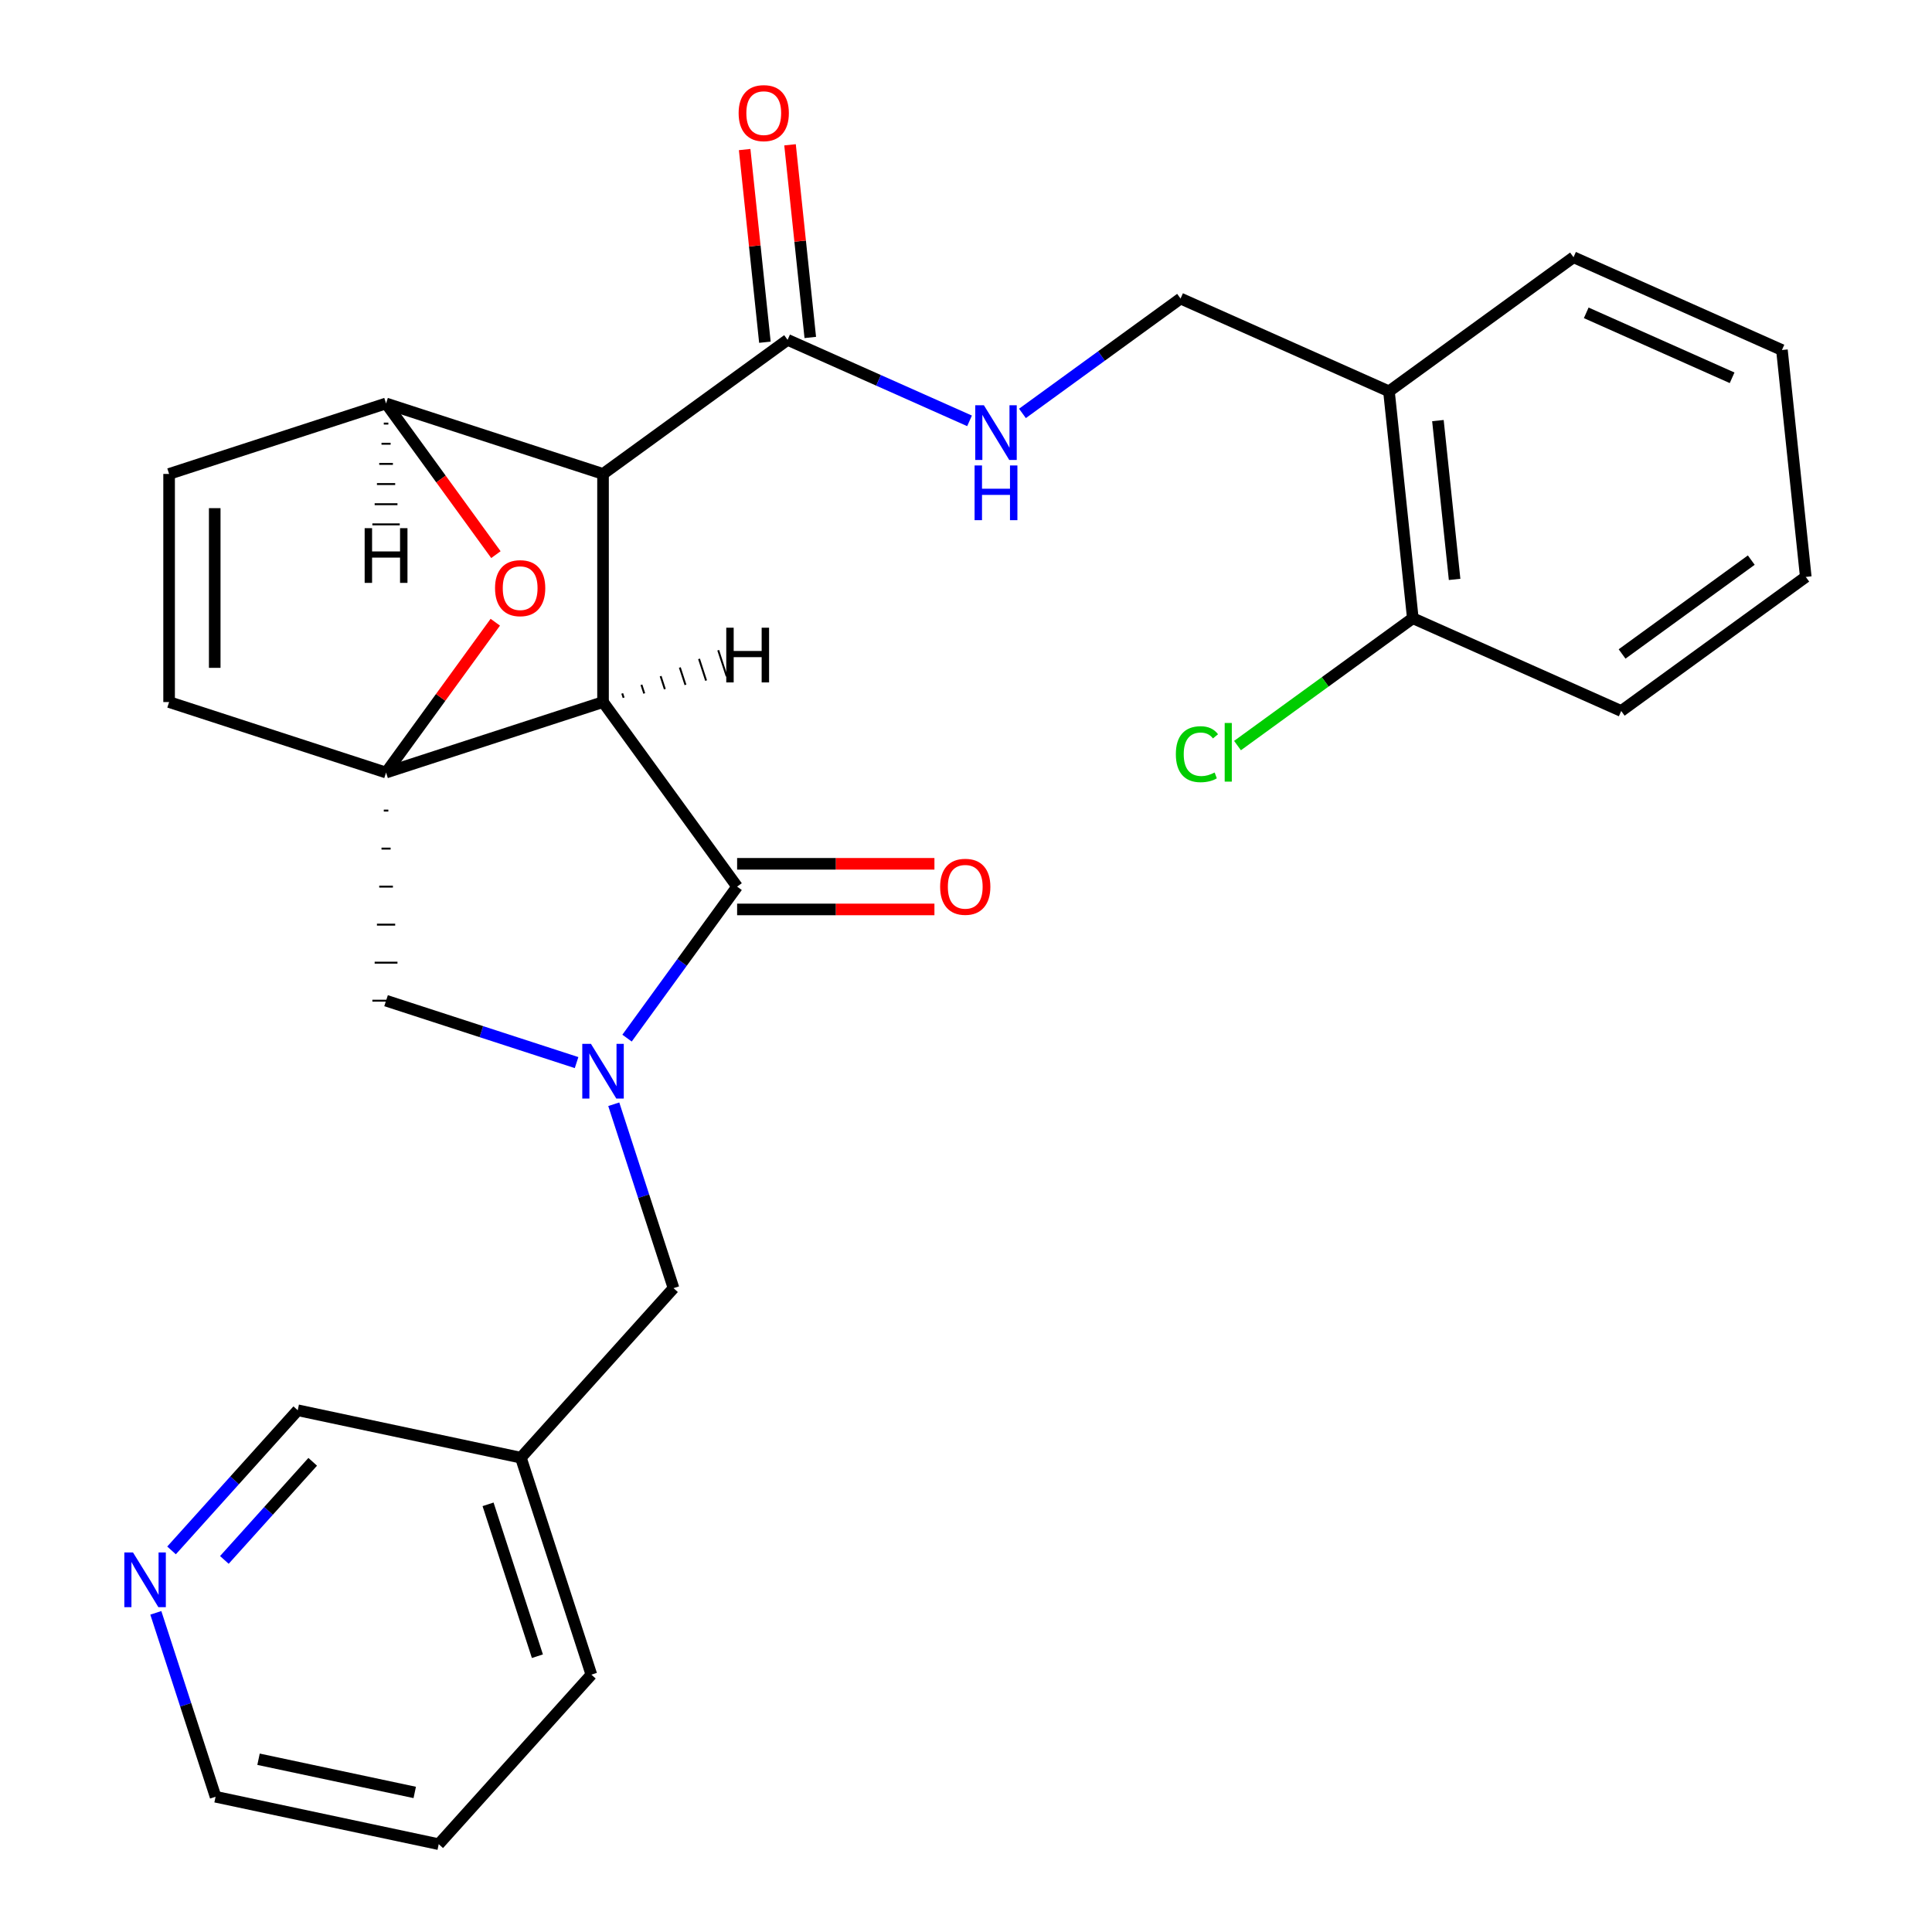 <?xml version='1.0' encoding='iso-8859-1'?>
<svg version='1.1' baseProfile='full'
              xmlns='http://www.w3.org/2000/svg'
                      xmlns:rdkit='http://www.rdkit.org/xml'
                      xmlns:xlink='http://www.w3.org/1999/xlink'
                  xml:space='preserve'
width='1000px' height='1000px' viewBox='0 0 1000 1000'>
<!-- END OF HEADER -->
<rect style='opacity:1.0;fill:#FFFFFF;stroke:none' width='1000' height='1000' x='0' y='0'> </rect>
<path class='bond-0' d='M 312.126,363.388 L 199.826,399.876' style='fill:none;fill-rule:evenodd;stroke:#000000;stroke-width:6px;stroke-linecap:butt;stroke-linejoin:miter;stroke-opacity:1' />
<path class='bond-1' d='M 312.126,363.388 L 312.126,245.308' style='fill:none;fill-rule:evenodd;stroke:#000000;stroke-width:6px;stroke-linecap:butt;stroke-linejoin:miter;stroke-opacity:1' />
<path class='bond-28' d='M 312.126,363.388 L 381.532,458.916' style='fill:none;fill-rule:evenodd;stroke:#000000;stroke-width:6px;stroke-linecap:butt;stroke-linejoin:miter;stroke-opacity:1' />
<path class='bond-33' d='M 322.794,361.163 L 322.065,358.917' style='fill:none;fill-rule:evenodd;stroke:#000000;stroke-width:1.0px;stroke-linecap:butt;stroke-linejoin:miter;stroke-opacity:1' />
<path class='bond-33' d='M 333.462,358.938 L 332.003,354.446' style='fill:none;fill-rule:evenodd;stroke:#000000;stroke-width:1.0px;stroke-linecap:butt;stroke-linejoin:miter;stroke-opacity:1' />
<path class='bond-33' d='M 344.13,356.714 L 341.941,349.976' style='fill:none;fill-rule:evenodd;stroke:#000000;stroke-width:1.0px;stroke-linecap:butt;stroke-linejoin:miter;stroke-opacity:1' />
<path class='bond-33' d='M 354.799,354.489 L 351.879,345.505' style='fill:none;fill-rule:evenodd;stroke:#000000;stroke-width:1.0px;stroke-linecap:butt;stroke-linejoin:miter;stroke-opacity:1' />
<path class='bond-33' d='M 365.467,352.264 L 361.818,341.034' style='fill:none;fill-rule:evenodd;stroke:#000000;stroke-width:1.0px;stroke-linecap:butt;stroke-linejoin:miter;stroke-opacity:1' />
<path class='bond-33' d='M 376.135,350.04 L 371.756,336.564' style='fill:none;fill-rule:evenodd;stroke:#000000;stroke-width:1.0px;stroke-linecap:butt;stroke-linejoin:miter;stroke-opacity:1' />
<path class='bond-29' d='M 199.826,399.876 L 228.095,360.968' style='fill:none;fill-rule:evenodd;stroke:#000000;stroke-width:6px;stroke-linecap:butt;stroke-linejoin:miter;stroke-opacity:1' />
<path class='bond-29' d='M 228.095,360.968 L 256.363,322.06' style='fill:none;fill-rule:evenodd;stroke:#FF0000;stroke-width:6px;stroke-linecap:butt;stroke-linejoin:miter;stroke-opacity:1' />
<path class='bond-30' d='M 198.645,419.556 L 201.007,419.556' style='fill:none;fill-rule:evenodd;stroke:#000000;stroke-width:1.0px;stroke-linecap:butt;stroke-linejoin:miter;stroke-opacity:1' />
<path class='bond-30' d='M 197.464,439.236 L 202.188,439.236' style='fill:none;fill-rule:evenodd;stroke:#000000;stroke-width:1.0px;stroke-linecap:butt;stroke-linejoin:miter;stroke-opacity:1' />
<path class='bond-30' d='M 196.284,458.916 L 203.368,458.916' style='fill:none;fill-rule:evenodd;stroke:#000000;stroke-width:1.0px;stroke-linecap:butt;stroke-linejoin:miter;stroke-opacity:1' />
<path class='bond-30' d='M 195.103,478.596 L 204.549,478.596' style='fill:none;fill-rule:evenodd;stroke:#000000;stroke-width:1.0px;stroke-linecap:butt;stroke-linejoin:miter;stroke-opacity:1' />
<path class='bond-30' d='M 193.922,498.276 L 205.73,498.276' style='fill:none;fill-rule:evenodd;stroke:#000000;stroke-width:1.0px;stroke-linecap:butt;stroke-linejoin:miter;stroke-opacity:1' />
<path class='bond-30' d='M 192.741,517.956 L 206.911,517.956' style='fill:none;fill-rule:evenodd;stroke:#000000;stroke-width:1.0px;stroke-linecap:butt;stroke-linejoin:miter;stroke-opacity:1' />
<path class='bond-31' d='M 199.826,399.876 L 87.526,363.388' style='fill:none;fill-rule:evenodd;stroke:#000000;stroke-width:6px;stroke-linecap:butt;stroke-linejoin:miter;stroke-opacity:1' />
<path class='bond-5' d='M 317.686,571.556 L 333.151,619.151' style='fill:none;fill-rule:evenodd;stroke:#0000FF;stroke-width:6px;stroke-linecap:butt;stroke-linejoin:miter;stroke-opacity:1' />
<path class='bond-5' d='M 333.151,619.151 L 348.615,666.745' style='fill:none;fill-rule:evenodd;stroke:#000000;stroke-width:6px;stroke-linecap:butt;stroke-linejoin:miter;stroke-opacity:1' />
<path class='bond-22' d='M 298.434,549.996 L 249.13,533.976' style='fill:none;fill-rule:evenodd;stroke:#0000FF;stroke-width:6px;stroke-linecap:butt;stroke-linejoin:miter;stroke-opacity:1' />
<path class='bond-22' d='M 249.13,533.976 L 199.826,517.956' style='fill:none;fill-rule:evenodd;stroke:#000000;stroke-width:6px;stroke-linecap:butt;stroke-linejoin:miter;stroke-opacity:1' />
<path class='bond-27' d='M 324.559,537.332 L 353.045,498.124' style='fill:none;fill-rule:evenodd;stroke:#0000FF;stroke-width:6px;stroke-linecap:butt;stroke-linejoin:miter;stroke-opacity:1' />
<path class='bond-27' d='M 353.045,498.124 L 381.532,458.916' style='fill:none;fill-rule:evenodd;stroke:#000000;stroke-width:6px;stroke-linecap:butt;stroke-linejoin:miter;stroke-opacity:1' />
<path class='bond-2' d='M 312.126,245.308 L 199.826,208.82' style='fill:none;fill-rule:evenodd;stroke:#000000;stroke-width:6px;stroke-linecap:butt;stroke-linejoin:miter;stroke-opacity:1' />
<path class='bond-3' d='M 312.126,245.308 L 407.655,175.903' style='fill:none;fill-rule:evenodd;stroke:#000000;stroke-width:6px;stroke-linecap:butt;stroke-linejoin:miter;stroke-opacity:1' />
<path class='bond-4' d='M 199.826,208.82 L 87.526,245.308' style='fill:none;fill-rule:evenodd;stroke:#000000;stroke-width:6px;stroke-linecap:butt;stroke-linejoin:miter;stroke-opacity:1' />
<path class='bond-23' d='M 199.826,208.82 L 228.254,247.948' style='fill:none;fill-rule:evenodd;stroke:#000000;stroke-width:6px;stroke-linecap:butt;stroke-linejoin:miter;stroke-opacity:1' />
<path class='bond-23' d='M 228.254,247.948 L 256.683,287.076' style='fill:none;fill-rule:evenodd;stroke:#FF0000;stroke-width:6px;stroke-linecap:butt;stroke-linejoin:miter;stroke-opacity:1' />
<path class='bond-34' d='M 198.645,219.252 L 201.007,219.252' style='fill:none;fill-rule:evenodd;stroke:#000000;stroke-width:1.0px;stroke-linecap:butt;stroke-linejoin:miter;stroke-opacity:1' />
<path class='bond-34' d='M 197.464,229.684 L 202.188,229.684' style='fill:none;fill-rule:evenodd;stroke:#000000;stroke-width:1.0px;stroke-linecap:butt;stroke-linejoin:miter;stroke-opacity:1' />
<path class='bond-34' d='M 196.284,240.115 L 203.368,240.115' style='fill:none;fill-rule:evenodd;stroke:#000000;stroke-width:1.0px;stroke-linecap:butt;stroke-linejoin:miter;stroke-opacity:1' />
<path class='bond-34' d='M 195.103,250.547 L 204.549,250.547' style='fill:none;fill-rule:evenodd;stroke:#000000;stroke-width:1.0px;stroke-linecap:butt;stroke-linejoin:miter;stroke-opacity:1' />
<path class='bond-34' d='M 193.922,260.979 L 205.73,260.979' style='fill:none;fill-rule:evenodd;stroke:#000000;stroke-width:1.0px;stroke-linecap:butt;stroke-linejoin:miter;stroke-opacity:1' />
<path class='bond-34' d='M 192.741,271.411 L 206.911,271.411' style='fill:none;fill-rule:evenodd;stroke:#000000;stroke-width:1.0px;stroke-linecap:butt;stroke-linejoin:miter;stroke-opacity:1' />
<path class='bond-6' d='M 407.655,175.903 L 454.744,196.868' style='fill:none;fill-rule:evenodd;stroke:#000000;stroke-width:6px;stroke-linecap:butt;stroke-linejoin:miter;stroke-opacity:1' />
<path class='bond-6' d='M 454.744,196.868 L 501.834,217.834' style='fill:none;fill-rule:evenodd;stroke:#0000FF;stroke-width:6px;stroke-linecap:butt;stroke-linejoin:miter;stroke-opacity:1' />
<path class='bond-9' d='M 419.398,174.669 L 414.157,124.808' style='fill:none;fill-rule:evenodd;stroke:#000000;stroke-width:6px;stroke-linecap:butt;stroke-linejoin:miter;stroke-opacity:1' />
<path class='bond-9' d='M 414.157,124.808 L 408.917,74.948' style='fill:none;fill-rule:evenodd;stroke:#FF0000;stroke-width:6px;stroke-linecap:butt;stroke-linejoin:miter;stroke-opacity:1' />
<path class='bond-9' d='M 395.911,177.137 L 390.671,127.277' style='fill:none;fill-rule:evenodd;stroke:#000000;stroke-width:6px;stroke-linecap:butt;stroke-linejoin:miter;stroke-opacity:1' />
<path class='bond-9' d='M 390.671,127.277 L 385.43,77.416' style='fill:none;fill-rule:evenodd;stroke:#FF0000;stroke-width:6px;stroke-linecap:butt;stroke-linejoin:miter;stroke-opacity:1' />
<path class='bond-24' d='M 87.526,363.388 L 87.526,245.308' style='fill:none;fill-rule:evenodd;stroke:#000000;stroke-width:6px;stroke-linecap:butt;stroke-linejoin:miter;stroke-opacity:1' />
<path class='bond-24' d='M 111.142,345.676 L 111.142,263.02' style='fill:none;fill-rule:evenodd;stroke:#000000;stroke-width:6px;stroke-linecap:butt;stroke-linejoin:miter;stroke-opacity:1' />
<path class='bond-12' d='M 348.615,666.745 L 269.604,754.495' style='fill:none;fill-rule:evenodd;stroke:#000000;stroke-width:6px;stroke-linecap:butt;stroke-linejoin:miter;stroke-opacity:1' />
<path class='bond-8' d='M 529.218,213.982 L 570.136,184.253' style='fill:none;fill-rule:evenodd;stroke:#0000FF;stroke-width:6px;stroke-linecap:butt;stroke-linejoin:miter;stroke-opacity:1' />
<path class='bond-8' d='M 570.136,184.253 L 611.054,154.525' style='fill:none;fill-rule:evenodd;stroke:#000000;stroke-width:6px;stroke-linecap:butt;stroke-linejoin:miter;stroke-opacity:1' />
<path class='bond-7' d='M 718.925,202.552 L 611.054,154.525' style='fill:none;fill-rule:evenodd;stroke:#000000;stroke-width:6px;stroke-linecap:butt;stroke-linejoin:miter;stroke-opacity:1' />
<path class='bond-10' d='M 718.925,202.552 L 731.268,319.985' style='fill:none;fill-rule:evenodd;stroke:#000000;stroke-width:6px;stroke-linecap:butt;stroke-linejoin:miter;stroke-opacity:1' />
<path class='bond-10' d='M 744.263,217.698 L 752.903,299.901' style='fill:none;fill-rule:evenodd;stroke:#000000;stroke-width:6px;stroke-linecap:butt;stroke-linejoin:miter;stroke-opacity:1' />
<path class='bond-15' d='M 718.925,202.552 L 814.453,133.147' style='fill:none;fill-rule:evenodd;stroke:#000000;stroke-width:6px;stroke-linecap:butt;stroke-linejoin:miter;stroke-opacity:1' />
<path class='bond-32' d='M 483.659,447.108 L 432.596,447.108' style='fill:none;fill-rule:evenodd;stroke:#FF0000;stroke-width:6px;stroke-linecap:butt;stroke-linejoin:miter;stroke-opacity:1' />
<path class='bond-32' d='M 432.596,447.108 L 381.532,447.108' style='fill:none;fill-rule:evenodd;stroke:#000000;stroke-width:6px;stroke-linecap:butt;stroke-linejoin:miter;stroke-opacity:1' />
<path class='bond-32' d='M 483.659,470.724 L 432.596,470.724' style='fill:none;fill-rule:evenodd;stroke:#FF0000;stroke-width:6px;stroke-linecap:butt;stroke-linejoin:miter;stroke-opacity:1' />
<path class='bond-32' d='M 432.596,470.724 L 381.532,470.724' style='fill:none;fill-rule:evenodd;stroke:#000000;stroke-width:6px;stroke-linecap:butt;stroke-linejoin:miter;stroke-opacity:1' />
<path class='bond-13' d='M 731.268,319.985 L 685.9,352.947' style='fill:none;fill-rule:evenodd;stroke:#000000;stroke-width:6px;stroke-linecap:butt;stroke-linejoin:miter;stroke-opacity:1' />
<path class='bond-13' d='M 685.9,352.947 L 640.531,385.908' style='fill:none;fill-rule:evenodd;stroke:#00CC00;stroke-width:6px;stroke-linecap:butt;stroke-linejoin:miter;stroke-opacity:1' />
<path class='bond-17' d='M 731.268,319.985 L 839.139,368.012' style='fill:none;fill-rule:evenodd;stroke:#000000;stroke-width:6px;stroke-linecap:butt;stroke-linejoin:miter;stroke-opacity:1' />
<path class='bond-11' d='M 88.787,802.489 L 121.446,766.217' style='fill:none;fill-rule:evenodd;stroke:#0000FF;stroke-width:6px;stroke-linecap:butt;stroke-linejoin:miter;stroke-opacity:1' />
<path class='bond-11' d='M 121.446,766.217 L 154.105,729.945' style='fill:none;fill-rule:evenodd;stroke:#000000;stroke-width:6px;stroke-linecap:butt;stroke-linejoin:miter;stroke-opacity:1' />
<path class='bond-11' d='M 116.134,807.409 L 138.996,782.019' style='fill:none;fill-rule:evenodd;stroke:#0000FF;stroke-width:6px;stroke-linecap:butt;stroke-linejoin:miter;stroke-opacity:1' />
<path class='bond-11' d='M 138.996,782.019 L 161.857,756.629' style='fill:none;fill-rule:evenodd;stroke:#000000;stroke-width:6px;stroke-linecap:butt;stroke-linejoin:miter;stroke-opacity:1' />
<path class='bond-25' d='M 80.654,834.807 L 96.119,882.401' style='fill:none;fill-rule:evenodd;stroke:#0000FF;stroke-width:6px;stroke-linecap:butt;stroke-linejoin:miter;stroke-opacity:1' />
<path class='bond-25' d='M 96.119,882.401 L 111.583,929.995' style='fill:none;fill-rule:evenodd;stroke:#000000;stroke-width:6px;stroke-linecap:butt;stroke-linejoin:miter;stroke-opacity:1' />
<path class='bond-14' d='M 269.604,754.495 L 154.105,729.945' style='fill:none;fill-rule:evenodd;stroke:#000000;stroke-width:6px;stroke-linecap:butt;stroke-linejoin:miter;stroke-opacity:1' />
<path class='bond-18' d='M 269.604,754.495 L 306.093,866.795' style='fill:none;fill-rule:evenodd;stroke:#000000;stroke-width:6px;stroke-linecap:butt;stroke-linejoin:miter;stroke-opacity:1' />
<path class='bond-18' d='M 252.618,778.638 L 278.16,857.248' style='fill:none;fill-rule:evenodd;stroke:#000000;stroke-width:6px;stroke-linecap:butt;stroke-linejoin:miter;stroke-opacity:1' />
<path class='bond-20' d='M 814.453,133.147 L 922.325,181.174' style='fill:none;fill-rule:evenodd;stroke:#000000;stroke-width:6px;stroke-linecap:butt;stroke-linejoin:miter;stroke-opacity:1' />
<path class='bond-20' d='M 821.029,161.925 L 896.538,195.544' style='fill:none;fill-rule:evenodd;stroke:#000000;stroke-width:6px;stroke-linecap:butt;stroke-linejoin:miter;stroke-opacity:1' />
<path class='bond-16' d='M 111.583,929.995 L 227.082,954.545' style='fill:none;fill-rule:evenodd;stroke:#000000;stroke-width:6px;stroke-linecap:butt;stroke-linejoin:miter;stroke-opacity:1' />
<path class='bond-16' d='M 133.818,910.578 L 214.667,927.763' style='fill:none;fill-rule:evenodd;stroke:#000000;stroke-width:6px;stroke-linecap:butt;stroke-linejoin:miter;stroke-opacity:1' />
<path class='bond-26' d='M 839.139,368.012 L 934.667,298.606' style='fill:none;fill-rule:evenodd;stroke:#000000;stroke-width:6px;stroke-linecap:butt;stroke-linejoin:miter;stroke-opacity:1' />
<path class='bond-26' d='M 839.587,338.495 L 906.457,289.912' style='fill:none;fill-rule:evenodd;stroke:#000000;stroke-width:6px;stroke-linecap:butt;stroke-linejoin:miter;stroke-opacity:1' />
<path class='bond-19' d='M 306.093,866.795 L 227.082,954.545' style='fill:none;fill-rule:evenodd;stroke:#000000;stroke-width:6px;stroke-linecap:butt;stroke-linejoin:miter;stroke-opacity:1' />
<path class='bond-21' d='M 922.325,181.174 L 934.667,298.606' style='fill:none;fill-rule:evenodd;stroke:#000000;stroke-width:6px;stroke-linecap:butt;stroke-linejoin:miter;stroke-opacity:1' />
<path  class='atom-2' d='M 305.866 540.284
L 315.146 555.284
Q 316.066 556.764, 317.546 559.444
Q 319.026 562.124, 319.106 562.284
L 319.106 540.284
L 322.866 540.284
L 322.866 568.604
L 318.986 568.604
L 309.026 552.204
Q 307.866 550.284, 306.626 548.084
Q 305.426 545.884, 305.066 545.204
L 305.066 568.604
L 301.386 568.604
L 301.386 540.284
L 305.866 540.284
' fill='#0000FF'/>
<path  class='atom-5' d='M 256.231 304.428
Q 256.231 297.628, 259.591 293.828
Q 262.951 290.028, 269.231 290.028
Q 275.511 290.028, 278.871 293.828
Q 282.231 297.628, 282.231 304.428
Q 282.231 311.308, 278.831 315.228
Q 275.431 319.108, 269.231 319.108
Q 262.991 319.108, 259.591 315.228
Q 256.231 311.348, 256.231 304.428
M 269.231 315.908
Q 273.551 315.908, 275.871 313.028
Q 278.231 310.108, 278.231 304.428
Q 278.231 298.868, 275.871 296.068
Q 273.551 293.228, 269.231 293.228
Q 264.911 293.228, 262.551 296.028
Q 260.231 298.828, 260.231 304.428
Q 260.231 310.148, 262.551 313.028
Q 264.911 315.908, 269.231 315.908
' fill='#FF0000'/>
<path  class='atom-11' d='M 509.266 209.77
L 518.546 224.77
Q 519.466 226.25, 520.946 228.93
Q 522.426 231.61, 522.506 231.77
L 522.506 209.77
L 526.266 209.77
L 526.266 238.09
L 522.386 238.09
L 512.426 221.69
Q 511.266 219.77, 510.026 217.57
Q 508.826 215.37, 508.466 214.69
L 508.466 238.09
L 504.786 238.09
L 504.786 209.77
L 509.266 209.77
' fill='#0000FF'/>
<path  class='atom-11' d='M 504.446 240.922
L 508.286 240.922
L 508.286 252.962
L 522.766 252.962
L 522.766 240.922
L 526.606 240.922
L 526.606 269.242
L 522.766 269.242
L 522.766 256.162
L 508.286 256.162
L 508.286 269.242
L 504.446 269.242
L 504.446 240.922
' fill='#0000FF'/>
<path  class='atom-13' d='M 486.611 458.996
Q 486.611 452.196, 489.971 448.396
Q 493.331 444.596, 499.611 444.596
Q 505.891 444.596, 509.251 448.396
Q 512.611 452.196, 512.611 458.996
Q 512.611 465.876, 509.211 469.796
Q 505.811 473.676, 499.611 473.676
Q 493.371 473.676, 489.971 469.796
Q 486.611 465.916, 486.611 458.996
M 499.611 470.476
Q 503.931 470.476, 506.251 467.596
Q 508.611 464.676, 508.611 458.996
Q 508.611 453.436, 506.251 450.636
Q 503.931 447.796, 499.611 447.796
Q 495.291 447.796, 492.931 450.596
Q 490.611 453.396, 490.611 458.996
Q 490.611 464.716, 492.931 467.596
Q 495.291 470.476, 499.611 470.476
' fill='#FF0000'/>
<path  class='atom-15' d='M 382.312 58.55
Q 382.312 51.75, 385.672 47.95
Q 389.032 44.15, 395.312 44.15
Q 401.592 44.15, 404.952 47.95
Q 408.312 51.75, 408.312 58.55
Q 408.312 65.43, 404.912 69.35
Q 401.512 73.23, 395.312 73.23
Q 389.072 73.23, 385.672 69.35
Q 382.312 65.47, 382.312 58.55
M 395.312 70.03
Q 399.632 70.03, 401.952 67.15
Q 404.312 64.23, 404.312 58.55
Q 404.312 52.99, 401.952 50.19
Q 399.632 47.35, 395.312 47.35
Q 390.992 47.35, 388.632 50.15
Q 386.312 52.95, 386.312 58.55
Q 386.312 64.27, 388.632 67.15
Q 390.992 70.03, 395.312 70.03
' fill='#FF0000'/>
<path  class='atom-17' d='M 68.835 803.535
L 78.115 818.535
Q 79.034 820.015, 80.514 822.695
Q 81.995 825.375, 82.075 825.535
L 82.075 803.535
L 85.835 803.535
L 85.835 831.855
L 81.954 831.855
L 71.995 815.455
Q 70.835 813.535, 69.594 811.335
Q 68.394 809.135, 68.034 808.455
L 68.034 831.855
L 64.355 831.855
L 64.355 803.535
L 68.835 803.535
' fill='#0000FF'/>
<path  class='atom-19' d='M 608.619 390.37
Q 608.619 383.33, 611.899 379.65
Q 615.219 375.93, 621.499 375.93
Q 627.339 375.93, 630.459 380.05
L 627.819 382.21
Q 625.539 379.21, 621.499 379.21
Q 617.219 379.21, 614.939 382.09
Q 612.699 384.93, 612.699 390.37
Q 612.699 395.97, 615.019 398.85
Q 617.379 401.73, 621.939 401.73
Q 625.059 401.73, 628.699 399.85
L 629.819 402.85
Q 628.339 403.81, 626.099 404.37
Q 623.859 404.93, 621.379 404.93
Q 615.219 404.93, 611.899 401.17
Q 608.619 397.41, 608.619 390.37
' fill='#00CC00'/>
<path  class='atom-19' d='M 633.899 374.21
L 637.579 374.21
L 637.579 404.57
L 633.899 404.57
L 633.899 374.21
' fill='#00CC00'/>
<path  class='atom-29' d='M 375.913 324.902
L 379.753 324.902
L 379.753 336.942
L 394.233 336.942
L 394.233 324.902
L 398.073 324.902
L 398.073 353.222
L 394.233 353.222
L 394.233 340.142
L 379.753 340.142
L 379.753 353.222
L 375.913 353.222
L 375.913 324.902
' fill='#000000'/>
<path  class='atom-30' d='M 188.746 273.379
L 192.586 273.379
L 192.586 285.419
L 207.066 285.419
L 207.066 273.379
L 210.906 273.379
L 210.906 301.699
L 207.066 301.699
L 207.066 288.619
L 192.586 288.619
L 192.586 301.699
L 188.746 301.699
L 188.746 273.379
' fill='#000000'/>
</svg>
